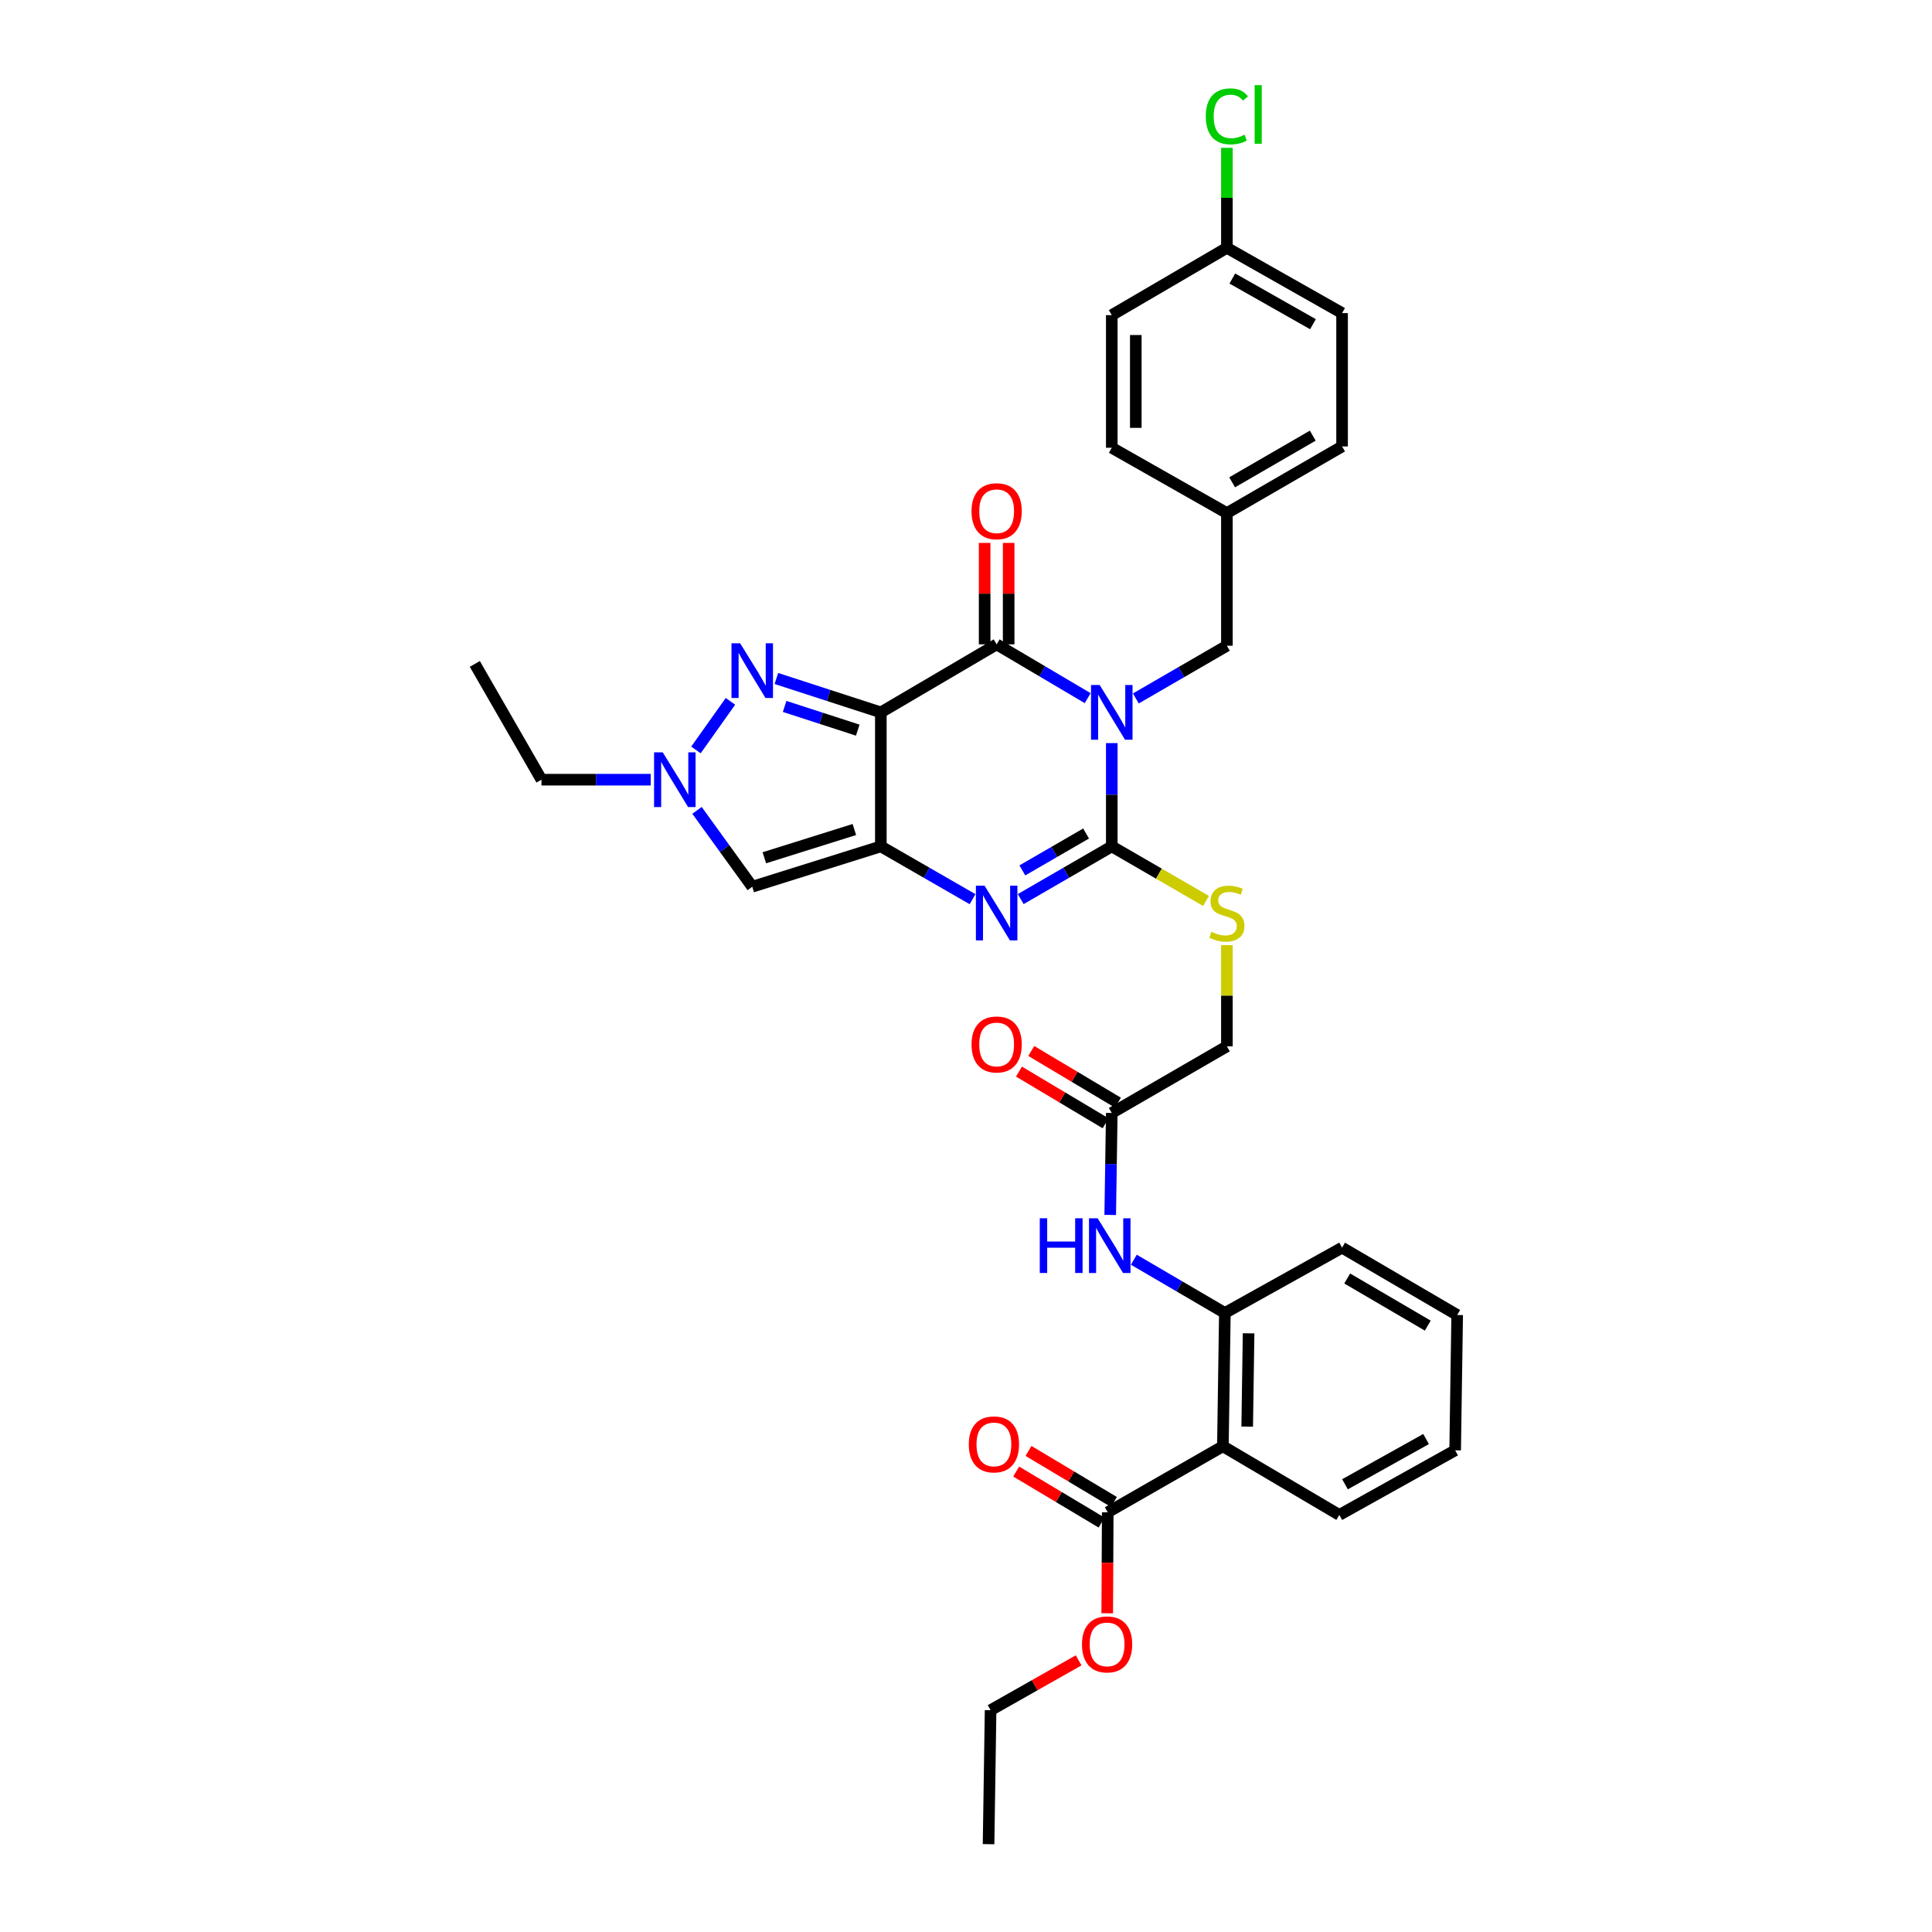 <?xml version='1.0' encoding='iso-8859-1'?>
<svg version='1.1' baseProfile='full'
              xmlns='http://www.w3.org/2000/svg'
                      xmlns:rdkit='http://www.rdkit.org/xml'
                      xmlns:xlink='http://www.w3.org/1999/xlink'
                  xml:space='preserve'
width='1000px' height='1000px' viewBox='0 0 1000 1000'>
<!-- END OF HEADER -->
<rect style='opacity:1.0;fill:#FFFFFF;stroke:none' width='1000' height='1000' x='0' y='0'> </rect>
<path class='bond-2' d='M 575.454,384.626 L 575.454,411.357' style='fill:none;fill-rule:evenodd;stroke:#0000FF;stroke-width:6px;stroke-linecap:butt;stroke-linejoin:miter;stroke-opacity:1' />
<path class='bond-2' d='M 575.454,411.357 L 575.454,438.088' style='fill:none;fill-rule:evenodd;stroke:#000000;stroke-width:6px;stroke-linecap:butt;stroke-linejoin:miter;stroke-opacity:1' />
<path class='bond-3' d='M 562.983,361.363 L 539.423,347.441' style='fill:none;fill-rule:evenodd;stroke:#0000FF;stroke-width:6px;stroke-linecap:butt;stroke-linejoin:miter;stroke-opacity:1' />
<path class='bond-3' d='M 539.423,347.441 L 515.863,333.519' style='fill:none;fill-rule:evenodd;stroke:#000000;stroke-width:6px;stroke-linecap:butt;stroke-linejoin:miter;stroke-opacity:1' />
<path class='bond-13' d='M 587.915,361.517 L 611.476,347.873' style='fill:none;fill-rule:evenodd;stroke:#0000FF;stroke-width:6px;stroke-linecap:butt;stroke-linejoin:miter;stroke-opacity:1' />
<path class='bond-13' d='M 611.476,347.873 L 635.038,334.23' style='fill:none;fill-rule:evenodd;stroke:#000000;stroke-width:6px;stroke-linecap:butt;stroke-linejoin:miter;stroke-opacity:1' />
<path class='bond-0' d='M 455.92,368.732 L 515.863,333.519' style='fill:none;fill-rule:evenodd;stroke:#000000;stroke-width:6px;stroke-linecap:butt;stroke-linejoin:miter;stroke-opacity:1' />
<path class='bond-1' d='M 455.92,368.732 L 455.92,438.088' style='fill:none;fill-rule:evenodd;stroke:#000000;stroke-width:6px;stroke-linecap:butt;stroke-linejoin:miter;stroke-opacity:1' />
<path class='bond-5' d='M 455.92,368.732 L 428.885,359.958' style='fill:none;fill-rule:evenodd;stroke:#000000;stroke-width:6px;stroke-linecap:butt;stroke-linejoin:miter;stroke-opacity:1' />
<path class='bond-5' d='M 428.885,359.958 L 401.85,351.184' style='fill:none;fill-rule:evenodd;stroke:#0000FF;stroke-width:6px;stroke-linecap:butt;stroke-linejoin:miter;stroke-opacity:1' />
<path class='bond-5' d='M 443.972,377.923 L 425.048,371.782' style='fill:none;fill-rule:evenodd;stroke:#000000;stroke-width:6px;stroke-linecap:butt;stroke-linejoin:miter;stroke-opacity:1' />
<path class='bond-5' d='M 425.048,371.782 L 406.123,365.64' style='fill:none;fill-rule:evenodd;stroke:#0000FF;stroke-width:6px;stroke-linecap:butt;stroke-linejoin:miter;stroke-opacity:1' />
<path class='bond-6' d='M 455.92,438.088 L 389.361,458.972' style='fill:none;fill-rule:evenodd;stroke:#000000;stroke-width:6px;stroke-linecap:butt;stroke-linejoin:miter;stroke-opacity:1' />
<path class='bond-6' d='M 442.214,429.36 L 395.623,443.978' style='fill:none;fill-rule:evenodd;stroke:#000000;stroke-width:6px;stroke-linecap:butt;stroke-linejoin:miter;stroke-opacity:1' />
<path class='bond-35' d='M 455.92,438.088 L 479.657,451.748' style='fill:none;fill-rule:evenodd;stroke:#000000;stroke-width:6px;stroke-linecap:butt;stroke-linejoin:miter;stroke-opacity:1' />
<path class='bond-35' d='M 479.657,451.748 L 503.394,465.408' style='fill:none;fill-rule:evenodd;stroke:#0000FF;stroke-width:6px;stroke-linecap:butt;stroke-linejoin:miter;stroke-opacity:1' />
<path class='bond-4' d='M 575.454,438.088 L 551.889,451.729' style='fill:none;fill-rule:evenodd;stroke:#000000;stroke-width:6px;stroke-linecap:butt;stroke-linejoin:miter;stroke-opacity:1' />
<path class='bond-4' d='M 551.889,451.729 L 528.324,465.37' style='fill:none;fill-rule:evenodd;stroke:#0000FF;stroke-width:6px;stroke-linecap:butt;stroke-linejoin:miter;stroke-opacity:1' />
<path class='bond-4' d='M 562.157,431.422 L 545.662,440.971' style='fill:none;fill-rule:evenodd;stroke:#000000;stroke-width:6px;stroke-linecap:butt;stroke-linejoin:miter;stroke-opacity:1' />
<path class='bond-4' d='M 545.662,440.971 L 529.166,450.519' style='fill:none;fill-rule:evenodd;stroke:#0000FF;stroke-width:6px;stroke-linecap:butt;stroke-linejoin:miter;stroke-opacity:1' />
<path class='bond-11' d='M 575.454,438.088 L 599.845,452.209' style='fill:none;fill-rule:evenodd;stroke:#000000;stroke-width:6px;stroke-linecap:butt;stroke-linejoin:miter;stroke-opacity:1' />
<path class='bond-11' d='M 599.845,452.209 L 624.237,466.33' style='fill:none;fill-rule:evenodd;stroke:#CCCC00;stroke-width:6px;stroke-linecap:butt;stroke-linejoin:miter;stroke-opacity:1' />
<path class='bond-15' d='M 522.078,333.519 L 522.078,307.266' style='fill:none;fill-rule:evenodd;stroke:#000000;stroke-width:6px;stroke-linecap:butt;stroke-linejoin:miter;stroke-opacity:1' />
<path class='bond-15' d='M 522.078,307.266 L 522.078,281.014' style='fill:none;fill-rule:evenodd;stroke:#FF0000;stroke-width:6px;stroke-linecap:butt;stroke-linejoin:miter;stroke-opacity:1' />
<path class='bond-15' d='M 509.648,333.519 L 509.648,307.266' style='fill:none;fill-rule:evenodd;stroke:#000000;stroke-width:6px;stroke-linecap:butt;stroke-linejoin:miter;stroke-opacity:1' />
<path class='bond-15' d='M 509.648,307.266 L 509.648,281.014' style='fill:none;fill-rule:evenodd;stroke:#FF0000;stroke-width:6px;stroke-linecap:butt;stroke-linejoin:miter;stroke-opacity:1' />
<path class='bond-7' d='M 378.077,363.021 L 360.224,388.162' style='fill:none;fill-rule:evenodd;stroke:#0000FF;stroke-width:6px;stroke-linecap:butt;stroke-linejoin:miter;stroke-opacity:1' />
<path class='bond-37' d='M 389.361,458.972 L 375.062,439.203' style='fill:none;fill-rule:evenodd;stroke:#000000;stroke-width:6px;stroke-linecap:butt;stroke-linejoin:miter;stroke-opacity:1' />
<path class='bond-37' d='M 375.062,439.203 L 360.764,419.435' style='fill:none;fill-rule:evenodd;stroke:#0000FF;stroke-width:6px;stroke-linecap:butt;stroke-linejoin:miter;stroke-opacity:1' />
<path class='bond-23' d='M 336.82,403.566 L 308.541,403.566' style='fill:none;fill-rule:evenodd;stroke:#0000FF;stroke-width:6px;stroke-linecap:butt;stroke-linejoin:miter;stroke-opacity:1' />
<path class='bond-23' d='M 308.541,403.566 L 280.261,403.566' style='fill:none;fill-rule:evenodd;stroke:#000000;stroke-width:6px;stroke-linecap:butt;stroke-linejoin:miter;stroke-opacity:1' />
<path class='bond-8' d='M 632.966,748.584 L 633.988,679.594' style='fill:none;fill-rule:evenodd;stroke:#000000;stroke-width:6px;stroke-linecap:butt;stroke-linejoin:miter;stroke-opacity:1' />
<path class='bond-8' d='M 645.549,738.42 L 646.264,690.127' style='fill:none;fill-rule:evenodd;stroke:#000000;stroke-width:6px;stroke-linecap:butt;stroke-linejoin:miter;stroke-opacity:1' />
<path class='bond-10' d='M 632.966,748.584 L 573.361,782.748' style='fill:none;fill-rule:evenodd;stroke:#000000;stroke-width:6px;stroke-linecap:butt;stroke-linejoin:miter;stroke-opacity:1' />
<path class='bond-24' d='M 632.966,748.584 L 693.227,784.129' style='fill:none;fill-rule:evenodd;stroke:#000000;stroke-width:6px;stroke-linecap:butt;stroke-linejoin:miter;stroke-opacity:1' />
<path class='bond-9' d='M 633.988,679.594 L 610.429,665.81' style='fill:none;fill-rule:evenodd;stroke:#000000;stroke-width:6px;stroke-linecap:butt;stroke-linejoin:miter;stroke-opacity:1' />
<path class='bond-9' d='M 610.429,665.81 L 586.87,652.027' style='fill:none;fill-rule:evenodd;stroke:#0000FF;stroke-width:6px;stroke-linecap:butt;stroke-linejoin:miter;stroke-opacity:1' />
<path class='bond-29' d='M 633.988,679.594 L 694.656,645.783' style='fill:none;fill-rule:evenodd;stroke:#000000;stroke-width:6px;stroke-linecap:butt;stroke-linejoin:miter;stroke-opacity:1' />
<path class='bond-16' d='M 576.55,777.413 L 554.451,764.204' style='fill:none;fill-rule:evenodd;stroke:#000000;stroke-width:6px;stroke-linecap:butt;stroke-linejoin:miter;stroke-opacity:1' />
<path class='bond-16' d='M 554.451,764.204 L 532.352,750.995' style='fill:none;fill-rule:evenodd;stroke:#FF0000;stroke-width:6px;stroke-linecap:butt;stroke-linejoin:miter;stroke-opacity:1' />
<path class='bond-16' d='M 570.173,788.082 L 548.073,774.874' style='fill:none;fill-rule:evenodd;stroke:#000000;stroke-width:6px;stroke-linecap:butt;stroke-linejoin:miter;stroke-opacity:1' />
<path class='bond-16' d='M 548.073,774.874 L 525.974,761.665' style='fill:none;fill-rule:evenodd;stroke:#FF0000;stroke-width:6px;stroke-linecap:butt;stroke-linejoin:miter;stroke-opacity:1' />
<path class='bond-20' d='M 573.361,782.748 L 573.232,808.887' style='fill:none;fill-rule:evenodd;stroke:#000000;stroke-width:6px;stroke-linecap:butt;stroke-linejoin:miter;stroke-opacity:1' />
<path class='bond-20' d='M 573.232,808.887 L 573.102,835.026' style='fill:none;fill-rule:evenodd;stroke:#FF0000;stroke-width:6px;stroke-linecap:butt;stroke-linejoin:miter;stroke-opacity:1' />
<path class='bond-18' d='M 635.038,489.188 L 635.038,515.384' style='fill:none;fill-rule:evenodd;stroke:#CCCC00;stroke-width:6px;stroke-linecap:butt;stroke-linejoin:miter;stroke-opacity:1' />
<path class='bond-18' d='M 635.038,515.384 L 635.038,541.58' style='fill:none;fill-rule:evenodd;stroke:#000000;stroke-width:6px;stroke-linecap:butt;stroke-linejoin:miter;stroke-opacity:1' />
<path class='bond-12' d='M 574.647,628.857 L 575.05,602.466' style='fill:none;fill-rule:evenodd;stroke:#0000FF;stroke-width:6px;stroke-linecap:butt;stroke-linejoin:miter;stroke-opacity:1' />
<path class='bond-12' d='M 575.05,602.466 L 575.454,576.075' style='fill:none;fill-rule:evenodd;stroke:#000000;stroke-width:6px;stroke-linecap:butt;stroke-linejoin:miter;stroke-opacity:1' />
<path class='bond-19' d='M 635.038,334.23 L 635.038,265.572' style='fill:none;fill-rule:evenodd;stroke:#000000;stroke-width:6px;stroke-linecap:butt;stroke-linejoin:miter;stroke-opacity:1' />
<path class='bond-14' d='M 575.454,576.075 L 635.038,541.58' style='fill:none;fill-rule:evenodd;stroke:#000000;stroke-width:6px;stroke-linecap:butt;stroke-linejoin:miter;stroke-opacity:1' />
<path class='bond-17' d='M 578.638,570.737 L 556.21,557.359' style='fill:none;fill-rule:evenodd;stroke:#000000;stroke-width:6px;stroke-linecap:butt;stroke-linejoin:miter;stroke-opacity:1' />
<path class='bond-17' d='M 556.21,557.359 L 533.781,543.981' style='fill:none;fill-rule:evenodd;stroke:#FF0000;stroke-width:6px;stroke-linecap:butt;stroke-linejoin:miter;stroke-opacity:1' />
<path class='bond-17' d='M 572.27,581.413 L 549.842,568.035' style='fill:none;fill-rule:evenodd;stroke:#000000;stroke-width:6px;stroke-linecap:butt;stroke-linejoin:miter;stroke-opacity:1' />
<path class='bond-17' d='M 549.842,568.035 L 527.414,554.657' style='fill:none;fill-rule:evenodd;stroke:#FF0000;stroke-width:6px;stroke-linecap:butt;stroke-linejoin:miter;stroke-opacity:1' />
<path class='bond-25' d='M 635.038,265.572 L 575.454,231.761' style='fill:none;fill-rule:evenodd;stroke:#000000;stroke-width:6px;stroke-linecap:butt;stroke-linejoin:miter;stroke-opacity:1' />
<path class='bond-26' d='M 635.038,265.572 L 694.656,231.077' style='fill:none;fill-rule:evenodd;stroke:#000000;stroke-width:6px;stroke-linecap:butt;stroke-linejoin:miter;stroke-opacity:1' />
<path class='bond-26' d='M 637.755,249.638 L 679.488,225.492' style='fill:none;fill-rule:evenodd;stroke:#000000;stroke-width:6px;stroke-linecap:butt;stroke-linejoin:miter;stroke-opacity:1' />
<path class='bond-30' d='M 558.291,859.394 L 535.509,872.292' style='fill:none;fill-rule:evenodd;stroke:#FF0000;stroke-width:6px;stroke-linecap:butt;stroke-linejoin:miter;stroke-opacity:1' />
<path class='bond-30' d='M 535.509,872.292 L 512.728,885.19' style='fill:none;fill-rule:evenodd;stroke:#000000;stroke-width:6px;stroke-linecap:butt;stroke-linejoin:miter;stroke-opacity:1' />
<path class='bond-21' d='M 635.038,128.276 L 694.656,162.059' style='fill:none;fill-rule:evenodd;stroke:#000000;stroke-width:6px;stroke-linecap:butt;stroke-linejoin:miter;stroke-opacity:1' />
<path class='bond-21' d='M 637.852,144.158 L 679.585,167.807' style='fill:none;fill-rule:evenodd;stroke:#000000;stroke-width:6px;stroke-linecap:butt;stroke-linejoin:miter;stroke-opacity:1' />
<path class='bond-22' d='M 635.038,128.276 L 635.038,102.396' style='fill:none;fill-rule:evenodd;stroke:#000000;stroke-width:6px;stroke-linecap:butt;stroke-linejoin:miter;stroke-opacity:1' />
<path class='bond-22' d='M 635.038,102.396 L 635.038,76.517' style='fill:none;fill-rule:evenodd;stroke:#00CC00;stroke-width:6px;stroke-linecap:butt;stroke-linejoin:miter;stroke-opacity:1' />
<path class='bond-36' d='M 635.038,128.276 L 575.454,163.109' style='fill:none;fill-rule:evenodd;stroke:#000000;stroke-width:6px;stroke-linecap:butt;stroke-linejoin:miter;stroke-opacity:1' />
<path class='bond-31' d='M 280.261,403.566 L 245.766,343.65' style='fill:none;fill-rule:evenodd;stroke:#000000;stroke-width:6px;stroke-linecap:butt;stroke-linejoin:miter;stroke-opacity:1' />
<path class='bond-38' d='M 693.227,784.129 L 753.184,750.683' style='fill:none;fill-rule:evenodd;stroke:#000000;stroke-width:6px;stroke-linecap:butt;stroke-linejoin:miter;stroke-opacity:1' />
<path class='bond-38' d='M 696.165,768.256 L 738.135,744.844' style='fill:none;fill-rule:evenodd;stroke:#000000;stroke-width:6px;stroke-linecap:butt;stroke-linejoin:miter;stroke-opacity:1' />
<path class='bond-28' d='M 575.454,231.761 L 575.454,163.109' style='fill:none;fill-rule:evenodd;stroke:#000000;stroke-width:6px;stroke-linecap:butt;stroke-linejoin:miter;stroke-opacity:1' />
<path class='bond-28' d='M 587.884,221.463 L 587.884,173.407' style='fill:none;fill-rule:evenodd;stroke:#000000;stroke-width:6px;stroke-linecap:butt;stroke-linejoin:miter;stroke-opacity:1' />
<path class='bond-27' d='M 694.656,231.077 L 694.656,162.059' style='fill:none;fill-rule:evenodd;stroke:#000000;stroke-width:6px;stroke-linecap:butt;stroke-linejoin:miter;stroke-opacity:1' />
<path class='bond-33' d='M 694.656,645.783 L 754.234,680.644' style='fill:none;fill-rule:evenodd;stroke:#000000;stroke-width:6px;stroke-linecap:butt;stroke-linejoin:miter;stroke-opacity:1' />
<path class='bond-33' d='M 697.315,661.741 L 739.019,686.144' style='fill:none;fill-rule:evenodd;stroke:#000000;stroke-width:6px;stroke-linecap:butt;stroke-linejoin:miter;stroke-opacity:1' />
<path class='bond-34' d='M 512.728,885.19 L 511.678,954.545' style='fill:none;fill-rule:evenodd;stroke:#000000;stroke-width:6px;stroke-linecap:butt;stroke-linejoin:miter;stroke-opacity:1' />
<path class='bond-32' d='M 753.184,750.683 L 754.234,680.644' style='fill:none;fill-rule:evenodd;stroke:#000000;stroke-width:6px;stroke-linecap:butt;stroke-linejoin:miter;stroke-opacity:1' />
<path  class='atom-0' d='M 569.194 354.572
L 578.474 369.572
Q 579.394 371.052, 580.874 373.732
Q 582.354 376.412, 582.434 376.572
L 582.434 354.572
L 586.194 354.572
L 586.194 382.892
L 582.314 382.892
L 572.354 366.492
Q 571.194 364.572, 569.954 362.372
Q 568.754 360.172, 568.394 359.492
L 568.394 382.892
L 564.714 382.892
L 564.714 354.572
L 569.194 354.572
' fill='#0000FF'/>
<path  class='atom-5' d='M 509.603 458.423
L 518.883 473.423
Q 519.803 474.903, 521.283 477.583
Q 522.763 480.263, 522.843 480.423
L 522.843 458.423
L 526.603 458.423
L 526.603 486.743
L 522.723 486.743
L 512.763 470.343
Q 511.603 468.423, 510.363 466.223
Q 509.163 464.023, 508.803 463.343
L 508.803 486.743
L 505.123 486.743
L 505.123 458.423
L 509.603 458.423
' fill='#0000FF'/>
<path  class='atom-6' d='M 383.101 332.971
L 392.381 347.971
Q 393.301 349.451, 394.781 352.131
Q 396.261 354.811, 396.341 354.971
L 396.341 332.971
L 400.101 332.971
L 400.101 361.291
L 396.221 361.291
L 386.261 344.891
Q 385.101 342.971, 383.861 340.771
Q 382.661 338.571, 382.301 337.891
L 382.301 361.291
L 378.621 361.291
L 378.621 332.971
L 383.101 332.971
' fill='#0000FF'/>
<path  class='atom-8' d='M 343.026 389.406
L 352.306 404.406
Q 353.226 405.886, 354.706 408.566
Q 356.186 411.246, 356.266 411.406
L 356.266 389.406
L 360.026 389.406
L 360.026 417.726
L 356.146 417.726
L 346.186 401.326
Q 345.026 399.406, 343.786 397.206
Q 342.586 395.006, 342.226 394.326
L 342.226 417.726
L 338.546 417.726
L 338.546 389.406
L 343.026 389.406
' fill='#0000FF'/>
<path  class='atom-12' d='M 627.038 482.303
Q 627.358 482.423, 628.678 482.983
Q 629.998 483.543, 631.438 483.903
Q 632.918 484.223, 634.358 484.223
Q 637.038 484.223, 638.598 482.943
Q 640.158 481.623, 640.158 479.343
Q 640.158 477.783, 639.358 476.823
Q 638.598 475.863, 637.398 475.343
Q 636.198 474.823, 634.198 474.223
Q 631.678 473.463, 630.158 472.743
Q 628.678 472.023, 627.598 470.503
Q 626.558 468.983, 626.558 466.423
Q 626.558 462.863, 628.958 460.663
Q 631.398 458.463, 636.198 458.463
Q 639.478 458.463, 643.198 460.023
L 642.278 463.103
Q 638.878 461.703, 636.318 461.703
Q 633.558 461.703, 632.038 462.863
Q 630.518 463.983, 630.558 465.943
Q 630.558 467.463, 631.318 468.383
Q 632.118 469.303, 633.238 469.823
Q 634.398 470.343, 636.318 470.943
Q 638.878 471.743, 640.398 472.543
Q 641.918 473.343, 642.998 474.983
Q 644.118 476.583, 644.118 479.343
Q 644.118 483.263, 641.478 485.383
Q 638.878 487.463, 634.518 487.463
Q 631.998 487.463, 630.078 486.903
Q 628.198 486.383, 625.958 485.463
L 627.038 482.303
' fill='#CCCC00'/>
<path  class='atom-13' d='M 538.184 630.573
L 542.024 630.573
L 542.024 642.613
L 556.504 642.613
L 556.504 630.573
L 560.344 630.573
L 560.344 658.893
L 556.504 658.893
L 556.504 645.813
L 542.024 645.813
L 542.024 658.893
L 538.184 658.893
L 538.184 630.573
' fill='#0000FF'/>
<path  class='atom-13' d='M 568.144 630.573
L 577.424 645.573
Q 578.344 647.053, 579.824 649.733
Q 581.304 652.413, 581.384 652.573
L 581.384 630.573
L 585.144 630.573
L 585.144 658.893
L 581.264 658.893
L 571.304 642.493
Q 570.144 640.573, 568.904 638.373
Q 567.704 636.173, 567.344 635.493
L 567.344 658.893
L 563.664 658.893
L 563.664 630.573
L 568.144 630.573
' fill='#0000FF'/>
<path  class='atom-16' d='M 502.863 264.609
Q 502.863 257.809, 506.223 254.009
Q 509.583 250.209, 515.863 250.209
Q 522.143 250.209, 525.503 254.009
Q 528.863 257.809, 528.863 264.609
Q 528.863 271.489, 525.463 275.409
Q 522.063 279.289, 515.863 279.289
Q 509.623 279.289, 506.223 275.409
Q 502.863 271.529, 502.863 264.609
M 515.863 276.089
Q 520.183 276.089, 522.503 273.209
Q 524.863 270.289, 524.863 264.609
Q 524.863 259.049, 522.503 256.249
Q 520.183 253.409, 515.863 253.409
Q 511.543 253.409, 509.183 256.209
Q 506.863 259.009, 506.863 264.609
Q 506.863 270.329, 509.183 273.209
Q 511.543 276.089, 515.863 276.089
' fill='#FF0000'/>
<path  class='atom-17' d='M 501.447 747.614
Q 501.447 740.814, 504.807 737.014
Q 508.167 733.214, 514.447 733.214
Q 520.727 733.214, 524.087 737.014
Q 527.447 740.814, 527.447 747.614
Q 527.447 754.494, 524.047 758.414
Q 520.647 762.294, 514.447 762.294
Q 508.207 762.294, 504.807 758.414
Q 501.447 754.534, 501.447 747.614
M 514.447 759.094
Q 518.767 759.094, 521.087 756.214
Q 523.447 753.294, 523.447 747.614
Q 523.447 742.054, 521.087 739.254
Q 518.767 736.414, 514.447 736.414
Q 510.127 736.414, 507.767 739.214
Q 505.447 742.014, 505.447 747.614
Q 505.447 753.334, 507.767 756.214
Q 510.127 759.094, 514.447 759.094
' fill='#FF0000'/>
<path  class='atom-18' d='M 502.863 540.61
Q 502.863 533.81, 506.223 530.01
Q 509.583 526.21, 515.863 526.21
Q 522.143 526.21, 525.503 530.01
Q 528.863 533.81, 528.863 540.61
Q 528.863 547.49, 525.463 551.41
Q 522.063 555.29, 515.863 555.29
Q 509.623 555.29, 506.223 551.41
Q 502.863 547.53, 502.863 540.61
M 515.863 552.09
Q 520.183 552.09, 522.503 549.21
Q 524.863 546.29, 524.863 540.61
Q 524.863 535.05, 522.503 532.25
Q 520.183 529.41, 515.863 529.41
Q 511.543 529.41, 509.183 532.21
Q 506.863 535.01, 506.863 540.61
Q 506.863 546.33, 509.183 549.21
Q 511.543 552.09, 515.863 552.09
' fill='#FF0000'/>
<path  class='atom-21' d='M 560.023 851.134
Q 560.023 844.334, 563.383 840.534
Q 566.743 836.734, 573.023 836.734
Q 579.303 836.734, 582.663 840.534
Q 586.023 844.334, 586.023 851.134
Q 586.023 858.014, 582.623 861.934
Q 579.223 865.814, 573.023 865.814
Q 566.783 865.814, 563.383 861.934
Q 560.023 858.054, 560.023 851.134
M 573.023 862.614
Q 577.343 862.614, 579.663 859.734
Q 582.023 856.814, 582.023 851.134
Q 582.023 845.574, 579.663 842.774
Q 577.343 839.934, 573.023 839.934
Q 568.703 839.934, 566.343 842.734
Q 564.023 845.534, 564.023 851.134
Q 564.023 856.854, 566.343 859.734
Q 568.703 862.614, 573.023 862.614
' fill='#FF0000'/>
<path  class='atom-23' d='M 624.118 60.231
Q 624.118 53.191, 627.398 49.511
Q 630.718 45.791, 636.998 45.791
Q 642.838 45.791, 645.958 49.911
L 643.318 52.071
Q 641.038 49.071, 636.998 49.071
Q 632.718 49.071, 630.438 51.951
Q 628.198 54.791, 628.198 60.231
Q 628.198 65.831, 630.518 68.711
Q 632.878 71.591, 637.438 71.591
Q 640.558 71.591, 644.198 69.711
L 645.318 72.711
Q 643.838 73.671, 641.598 74.231
Q 639.358 74.791, 636.878 74.791
Q 630.718 74.791, 627.398 71.031
Q 624.118 67.271, 624.118 60.231
' fill='#00CC00'/>
<path  class='atom-23' d='M 649.398 44.071
L 653.078 44.071
L 653.078 74.431
L 649.398 74.431
L 649.398 44.071
' fill='#00CC00'/>
</svg>
